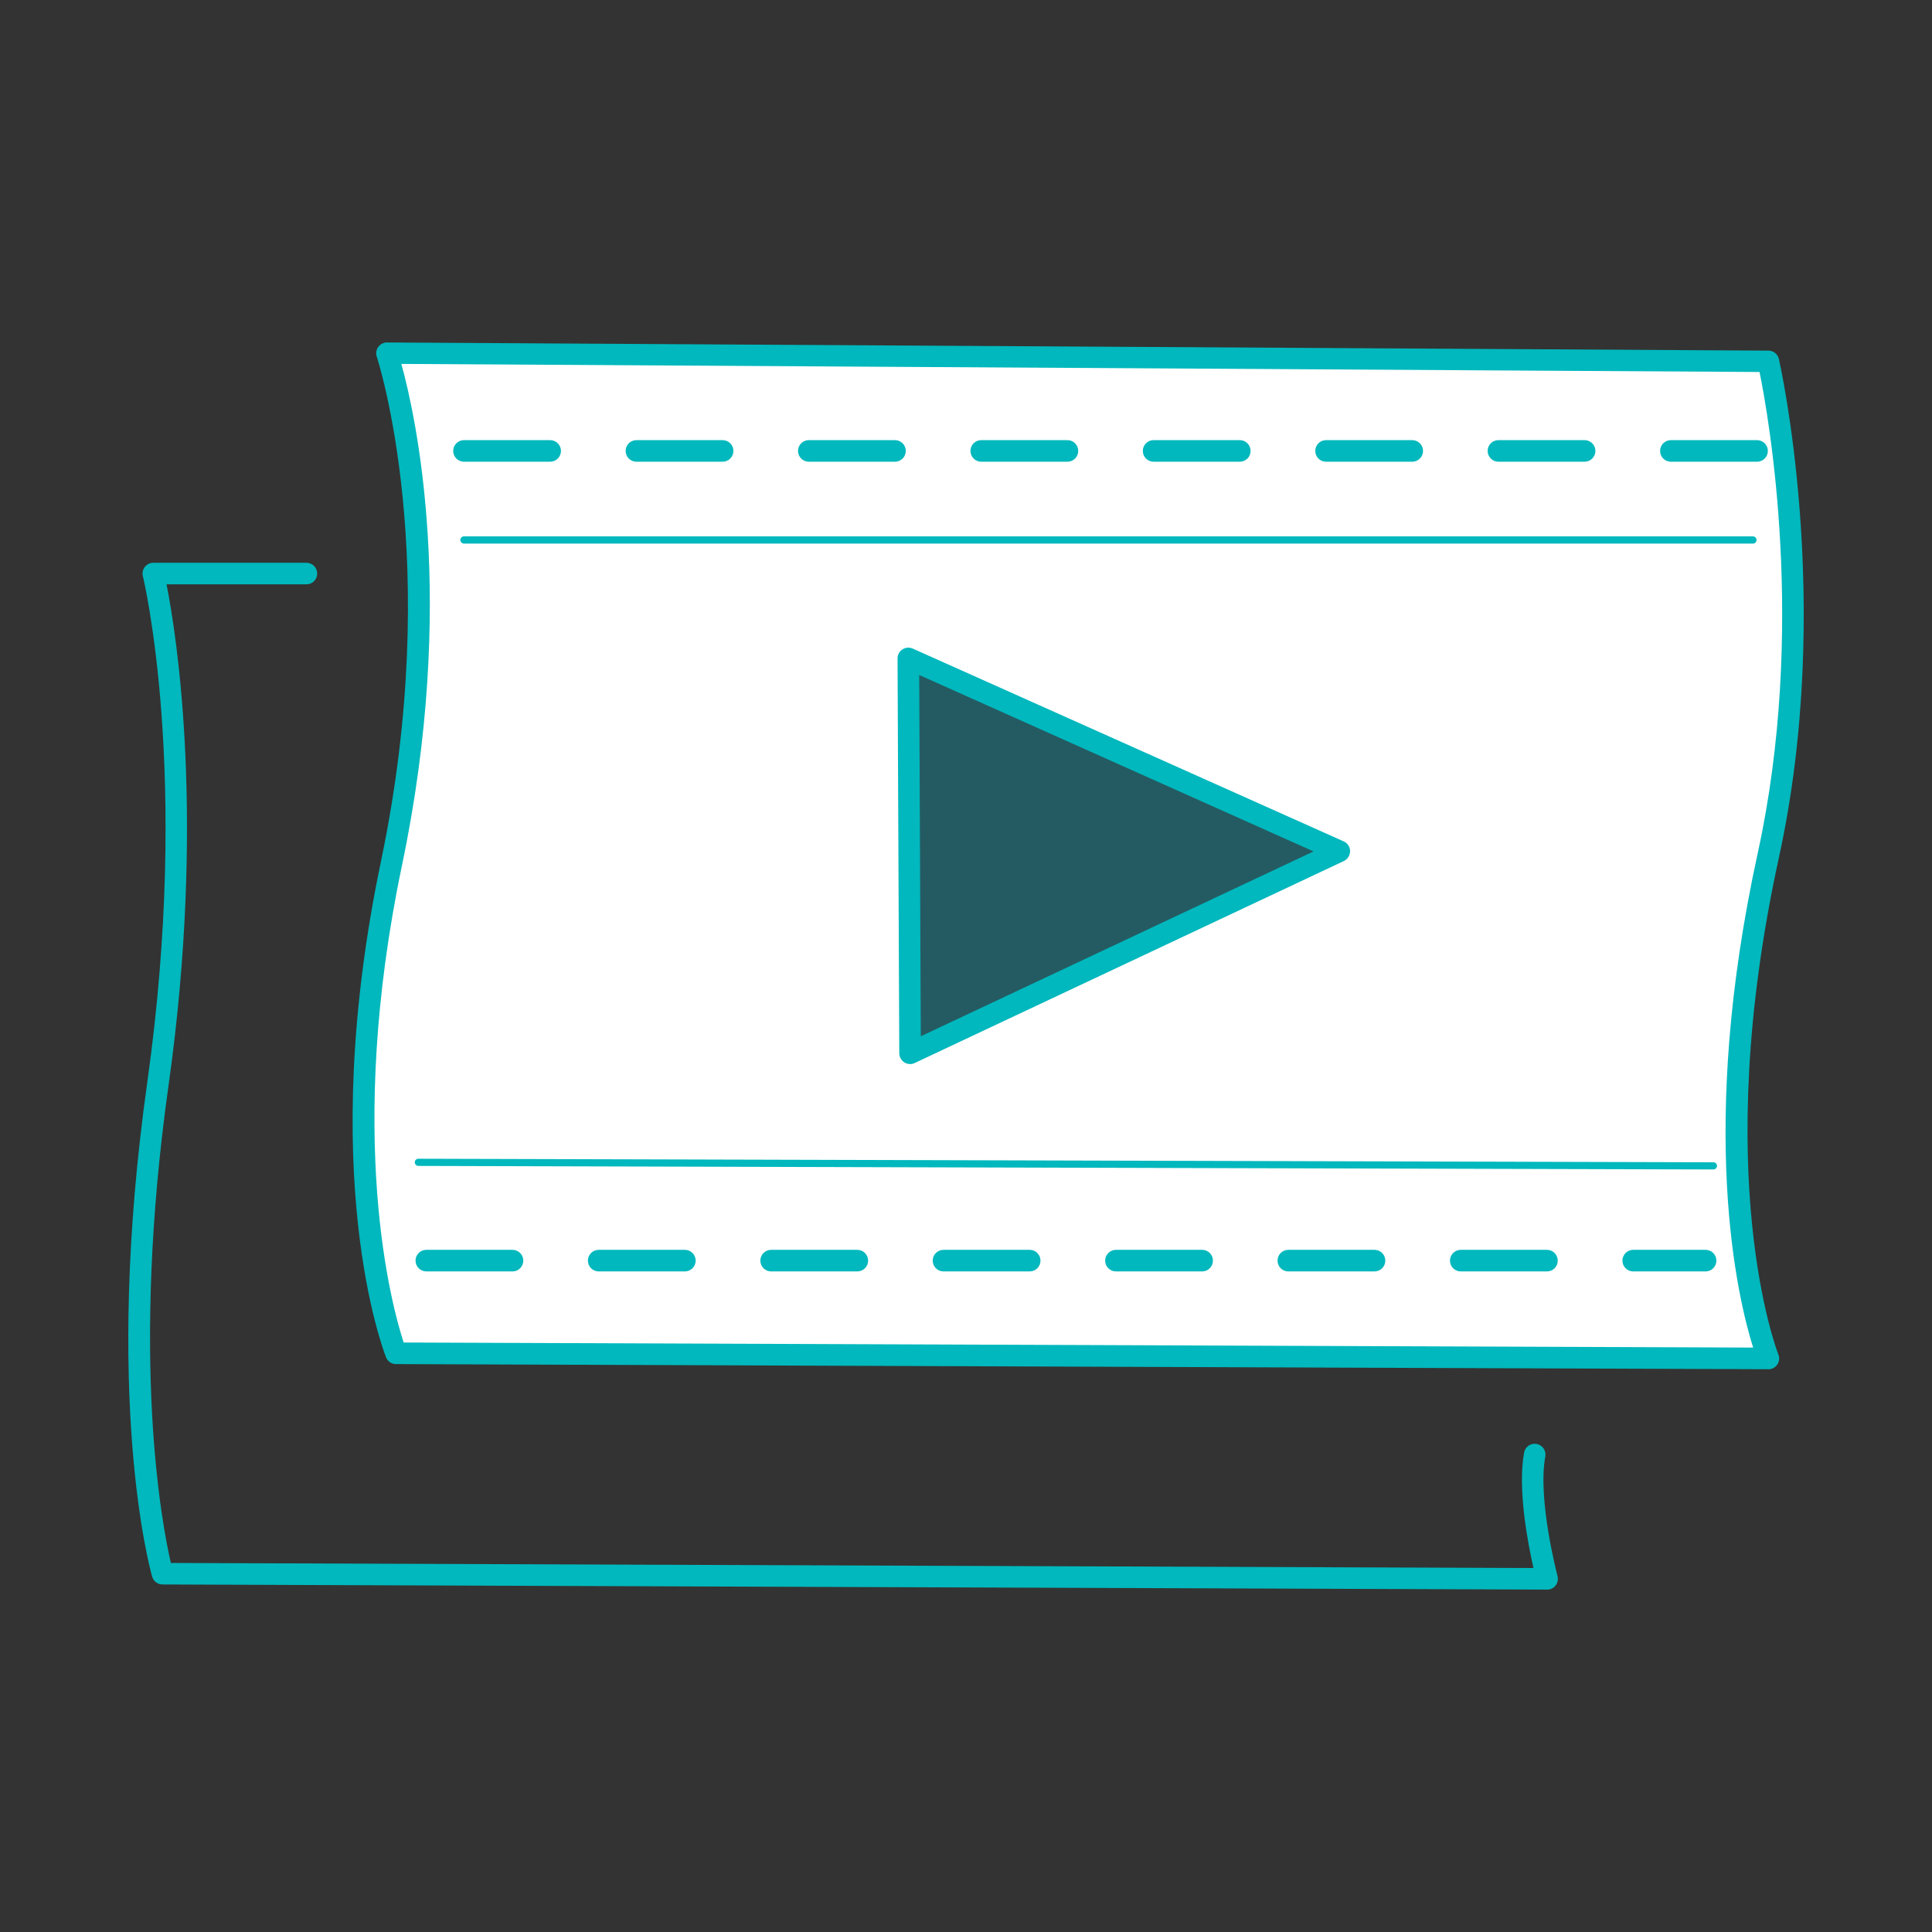 <?xml version="1.0" encoding="UTF-8"?>
<svg xmlns="http://www.w3.org/2000/svg" id="Layer_1" viewBox="0 0 256 256">
  <rect x="0" y="0" width="256" height="256" fill="#333333" stroke="none"/>
  <defs>
    <style>.cls-1{fill:#fff;}.cls-2{fill:#245b63;}.cls-3{fill:#00b8bd;}</style>
  </defs>
  <path class="cls-1" d="M234.31,47.88l-183.04-1.08s9.11,26.98.62,67.57c-8.68,41.48.59,64.95.59,64.95l181.84.68s-9.46-23.4,0-66.65c7.4-33.82,0-65.47,0-65.47Z"></path>
  <path class="cls-3" d="M234.31,181.43h0l-181.84-.68c-.58,0-1.11-.36-1.32-.9-.38-.97-9.33-24.34-.66-65.77,8.3-39.69-.48-66.56-.57-66.82-.15-.44-.07-.92.2-1.29.27-.37.7-.59,1.16-.59h0l183.05,1.08c.66,0,1.23.46,1.38,1.1.07.32,7.38,32.36,0,66.1-9.26,42.33-.16,65.58-.07,65.81.18.44.13.94-.14,1.34-.27.39-.71.63-1.18.63ZM53.49,177.89l178.81.67c-2.05-6.52-7.4-28.87.61-65.52,6.48-29.64,1.43-57.9.24-63.75l-179.97-1.07c1.9,6.86,7.4,31.51.09,66.42-7.55,36.07-1.31,58.58.21,63.23Z"></path>
  <path class="cls-3" d="M205.02,210.63h0l-183.49-.68c-.63,0-1.19-.42-1.37-1.04-.27-.94-6.54-23.58-.64-65.54,5.74-40.84-.53-66.77-.59-67.03-.11-.43,0-.88.26-1.22.27-.35.69-.55,1.12-.55h20.29c.79,0,1.43.64,1.43,1.43s-.64,1.43-1.43,1.43h-18.53c1.3,6.58,5.23,31.03.27,66.34-5.12,36.38-.83,58.44.3,63.33l180.55.67c-.75-3.32-2.12-10.46-1.24-15.29.14-.78.88-1.29,1.66-1.15.78.14,1.29.89,1.15,1.66-1.05,5.72,1.6,15.75,1.62,15.85.11.43.02.89-.25,1.24-.27.35-.69.56-1.13.56Z"></path>
  <polygon class="cls-2" points="120.36 87.24 120.59 139.56 177.47 112.79 120.36 87.24"></polygon>
  <path class="cls-3" d="M120.59,140.99c-.27,0-.53-.07-.76-.22-.41-.26-.66-.71-.67-1.2l-.23-52.32c0-.49.24-.94.65-1.2.41-.27.92-.3,1.36-.11l57.11,25.55c.51.23.84.73.84,1.29,0,.56-.32,1.07-.82,1.31l-56.88,26.77c-.19.09-.4.14-.61.14ZM121.8,89.44l.21,47.87,52.04-24.49-52.25-23.38Z"></path>
  <path class="cls-3" d="M227.04,154.96h0l-171.6-.47c-.26,0-.48-.21-.48-.48,0-.26.21-.47.48-.47h0l171.6.47c.26,0,.48.21.47.48,0,.26-.21.47-.48.47Z"></path>
  <path class="cls-3" d="M232.27,72.03H61.48c-.26,0-.48-.21-.48-.48s.21-.48.48-.48h170.79c.26,0,.48.21.48.48s-.21.48-.48.48Z"></path>
  <path class="cls-3" d="M226,168.47h-9.59c-.79,0-1.43-.64-1.43-1.43s.64-1.43,1.43-1.43h9.59c.79,0,1.43.64,1.43,1.43s-.64,1.43-1.43,1.43ZM204.98,168.47h-11.42c-.79,0-1.43-.64-1.43-1.43s.64-1.43,1.43-1.43h11.42c.79,0,1.43.64,1.43,1.43s-.64,1.43-1.43,1.43ZM182.13,168.47h-11.42c-.79,0-1.43-.64-1.43-1.43s.64-1.43,1.43-1.43h11.42c.79,0,1.43.64,1.43,1.43s-.64,1.43-1.43,1.43ZM159.29,168.47h-11.42c-.79,0-1.43-.64-1.43-1.43s.64-1.43,1.43-1.43h11.42c.79,0,1.43.64,1.43,1.43s-.64,1.43-1.43,1.43ZM136.44,168.47h-11.42c-.79,0-1.43-.64-1.43-1.43s.64-1.43,1.43-1.43h11.42c.79,0,1.43.64,1.43,1.43s-.64,1.43-1.43,1.43ZM113.6,168.47h-11.42c-.79,0-1.43-.64-1.43-1.43s.64-1.43,1.43-1.43h11.42c.79,0,1.43.64,1.43,1.43s-.64,1.43-1.43,1.43ZM90.75,168.47h-11.42c-.79,0-1.43-.64-1.43-1.43s.64-1.43,1.43-1.43h11.42c.79,0,1.43.64,1.43,1.43s-.64,1.43-1.43,1.43ZM67.91,168.47h-11.42c-.79,0-1.43-.64-1.43-1.43s.64-1.43,1.43-1.43h11.42c.79,0,1.43.64,1.43,1.43s-.64,1.43-1.43,1.43Z"></path>
  <path class="cls-3" d="M232.82,61.18h-11.42c-.79,0-1.43-.64-1.43-1.43s.64-1.43,1.43-1.43h11.42c.79,0,1.43.64,1.43,1.43s-.64,1.43-1.43,1.43ZM209.97,61.18h-11.42c-.79,0-1.43-.64-1.43-1.43s.64-1.43,1.43-1.43h11.42c.79,0,1.43.64,1.43,1.43s-.64,1.43-1.43,1.43ZM187.13,61.18h-11.42c-.79,0-1.43-.64-1.43-1.43s.64-1.43,1.43-1.43h11.42c.79,0,1.43.64,1.43,1.43s-.64,1.43-1.43,1.43ZM164.28,61.18h-11.42c-.79,0-1.43-.64-1.43-1.43s.64-1.43,1.43-1.43h11.42c.79,0,1.43.64,1.43,1.43s-.64,1.43-1.43,1.43ZM141.44,61.18h-11.42c-.79,0-1.43-.64-1.43-1.43s.64-1.43,1.43-1.43h11.42c.79,0,1.43.64,1.43,1.43s-.64,1.43-1.43,1.43ZM118.59,61.18h-11.42c-.79,0-1.43-.64-1.43-1.43s.64-1.43,1.43-1.43h11.42c.79,0,1.43.64,1.43,1.43s-.64,1.43-1.43,1.43ZM95.75,61.18h-11.42c-.79,0-1.43-.64-1.43-1.43s.64-1.43,1.43-1.43h11.42c.79,0,1.43.64,1.43,1.43s-.64,1.43-1.43,1.43ZM72.9,61.18h-11.42c-.79,0-1.43-.64-1.43-1.43s.64-1.43,1.43-1.43h11.42c.79,0,1.43.64,1.43,1.43s-.64,1.43-1.43,1.43Z"></path>
</svg>
